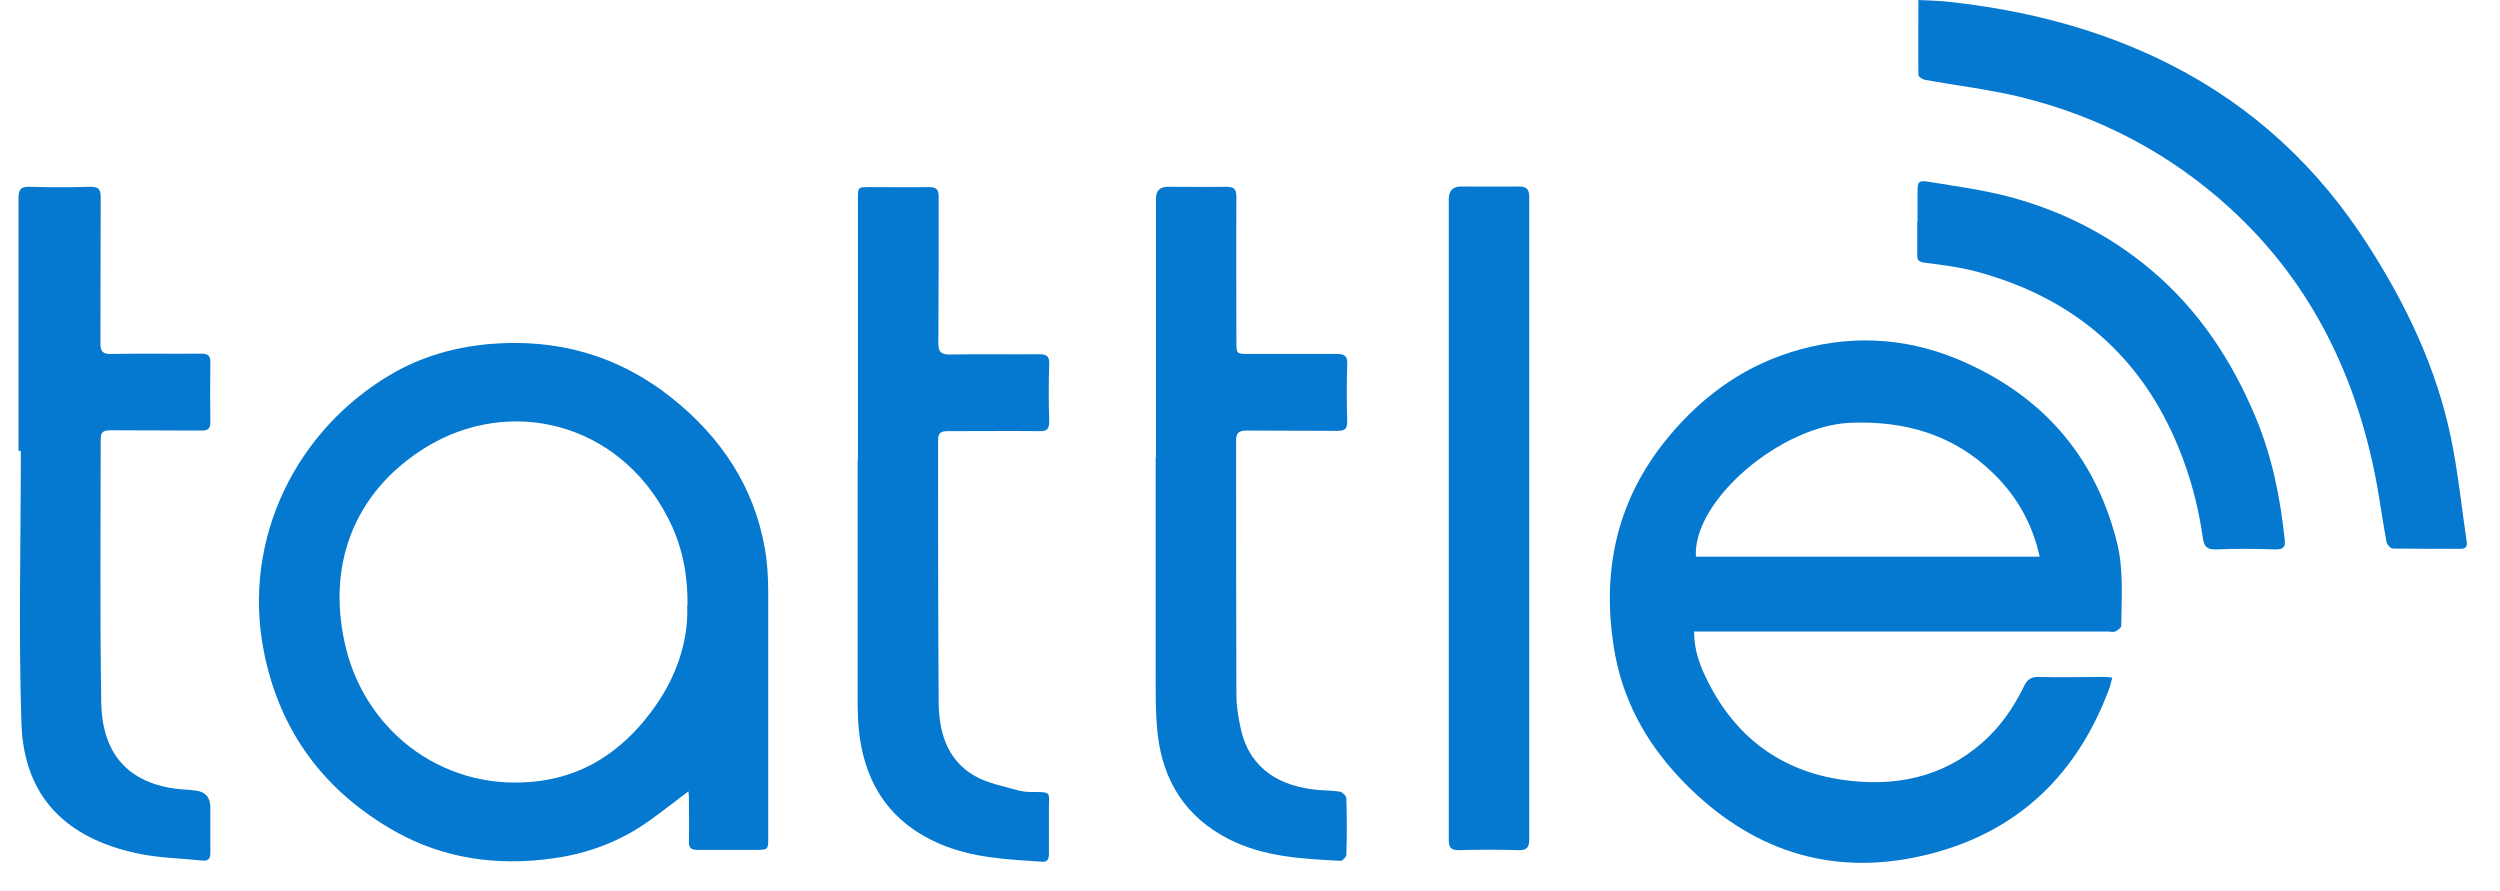 <svg width="640" height="228" viewBox="0 0 640 228" fill="none" xmlns="http://www.w3.org/2000/svg">
<path d="M433.704 161.821C433.704 166.263 435.037 170.038 436.815 173.665C443.926 188.396 455.63 197.353 471.778 199.648C484.741 201.499 497.111 199.204 507.407 190.173C512.074 186.101 515.556 181.068 518.222 175.516C519.037 173.887 520 173.295 521.778 173.295C527.185 173.443 532.667 173.295 538.074 173.295C538.815 173.295 539.556 173.295 540.741 173.443C540.444 174.479 540.296 175.368 540 176.182C531.185 200.018 514.296 214.824 489.481 219.635C466.074 224.151 446.148 216.304 429.926 199.056C421.037 189.581 415.111 178.551 413.111 165.522C410.148 146.498 413.704 129.027 425.704 113.63C434.296 102.674 445.037 94.383 458.444 90.164C472.815 85.648 487.185 86.166 501.111 91.94C522.222 100.75 536.148 116.147 541.852 138.503C543.704 145.609 543.111 152.938 543.037 160.192C543.037 160.711 542.148 161.377 541.481 161.673C540.963 161.895 540.296 161.673 539.63 161.673C505.407 161.673 471.259 161.673 437.037 161.673C436 161.673 434.889 161.673 433.63 161.673L433.704 161.821ZM522.148 142.5C520.296 133.987 516.222 126.955 510.296 121.181C500.222 111.335 487.852 107.708 473.852 108.226C456 108.892 433.333 128.065 434.148 142.5H522.148Z" fill="#0578D0"/>
<path d="M176.296 202.535C172.667 205.274 169.481 207.791 166.148 210.16C158.667 215.489 150.296 218.599 141.259 219.783C127.259 221.708 113.704 219.857 101.259 212.899C83.111 202.683 71.63 187.36 67.555 166.854C61.778 137.614 76.222 109.632 100.444 95.641C108 91.274 116.296 88.905 125.111 88.091C142.741 86.536 158.444 91.052 172.148 102.008C184.518 111.927 192.963 124.438 195.778 140.279C196.444 143.98 196.667 147.83 196.667 151.605C196.667 172.554 196.667 193.43 196.667 214.379C196.667 217.562 196.667 217.562 193.407 217.562C188.444 217.562 183.481 217.562 178.518 217.562C176.889 217.562 176.296 217.044 176.37 215.415C176.444 211.936 176.37 208.457 176.37 204.978C176.37 204.238 176.37 203.497 176.222 202.461L176.296 202.535ZM176 154.936C176.074 146.349 174.444 139.243 170.963 132.506C158.296 107.93 130.37 101.341 108.889 114.592C90.296 126.14 83.333 145.313 88.667 166.336C94.148 187.878 114.444 203.275 138.593 199.87C151.185 198.093 160.667 190.839 167.704 180.845C173.259 172.999 176.296 163.893 175.926 155.01L176 154.936Z" fill="#0578D0"/>
<path d="M4.741 115.555C4.741 93.939 4.741 72.323 4.741 50.708C4.741 48.487 5.333 47.747 7.556 47.821C12.741 47.969 17.926 47.969 23.111 47.821C25.111 47.821 25.778 48.339 25.778 50.412C25.704 62.848 25.778 75.359 25.704 87.795C25.704 90.09 26.37 90.682 28.593 90.608C36.222 90.46 43.778 90.608 51.407 90.534C53.185 90.534 53.926 90.978 53.852 92.903C53.778 97.936 53.778 102.97 53.852 108.004C53.852 109.781 53.259 110.225 51.556 110.225C43.778 110.151 36.074 110.225 28.296 110.151C26.444 110.151 25.704 110.595 25.778 112.594C25.778 135.024 25.555 157.527 25.926 179.957C26.148 193.06 33.037 201.351 47.778 202.165C48.519 202.165 49.333 202.313 50.074 202.387C52.593 202.683 53.852 204.139 53.852 206.755C53.852 210.604 53.852 214.527 53.852 218.377C53.852 219.931 53.185 220.449 51.778 220.301C46.074 219.709 40.296 219.635 34.741 218.377C17.555 214.601 6.074 204.534 5.481 185.065C4.741 161.895 5.333 138.651 5.333 115.407C5.185 115.407 5.037 115.407 4.889 115.407L4.741 115.555Z" fill="#0578D0"/>
<path d="M295.926 117.109C295.926 95.049 295.926 72.915 295.926 50.855C295.926 48.832 296.938 47.82 298.963 47.82C303.926 47.82 308.889 47.894 313.852 47.82C315.852 47.82 316.519 48.339 316.519 50.411C316.444 62.7 316.519 75.062 316.519 87.35C316.519 90.607 316.519 90.607 319.704 90.607C327.259 90.607 334.741 90.607 342.296 90.607C344.37 90.607 344.963 91.274 344.889 93.272C344.741 98.158 344.741 103.044 344.889 107.929C344.889 109.78 344.296 110.298 342.444 110.298C334.667 110.224 326.963 110.298 319.185 110.224C317.185 110.224 316.444 110.742 316.444 112.815C316.444 134.505 316.444 156.194 316.519 177.884C316.519 180.845 317.037 183.88 317.704 186.841C320.074 197.057 327.926 201.424 337.556 202.238C339.407 202.387 341.259 202.387 343.111 202.683C343.704 202.831 344.667 203.793 344.667 204.385C344.815 209.197 344.815 214.009 344.667 218.82C344.667 219.338 343.704 220.375 343.259 220.375C333.407 219.857 323.63 219.413 314.593 214.823C303.556 209.197 297.778 200.018 296.37 188.026C295.778 182.696 295.852 177.218 295.852 171.814C295.852 153.603 295.852 135.393 295.852 117.183L295.926 117.109Z" fill="#0578D0"/>
<path d="M219.63 117.627C219.63 95.42 219.63 73.138 219.63 50.93C219.63 47.895 219.63 47.895 222.667 47.895C227.704 47.895 232.741 47.969 237.778 47.895C239.778 47.895 240.296 48.487 240.296 50.412C240.296 62.848 240.296 75.359 240.222 87.795C240.222 89.942 240.741 90.756 243.037 90.756C250.741 90.608 258.37 90.756 266.074 90.682C268 90.682 268.667 91.2 268.593 93.199C268.444 98.085 268.444 102.97 268.593 107.856C268.593 109.781 268.074 110.447 266.074 110.373C258.222 110.299 250.444 110.373 242.593 110.373C240.815 110.373 240.148 110.817 240.148 112.742C240.148 134.95 240.148 157.231 240.296 179.439C240.296 187.138 242.296 194.466 249.481 198.612C252.815 200.537 256.963 201.277 260.815 202.387C262.222 202.757 263.704 202.757 265.185 202.757C269.185 202.757 268.519 203.127 268.519 206.533C268.519 210.53 268.519 214.602 268.519 218.599C268.519 219.857 268.222 220.746 266.741 220.598C257.778 220.005 248.815 219.635 240.37 215.934C228.296 210.678 221.852 201.351 220.074 188.618C219.63 185.435 219.556 182.178 219.556 178.921C219.556 158.564 219.556 138.207 219.556 117.776L219.63 117.627Z" fill="#0578D0"/>
<path d="M490.889 0C493.63 0.148 496.148 0.148 498.667 0.444C518.593 2.591 537.778 7.477 555.704 16.582C576.815 27.316 593.482 42.861 606.222 62.774C616 78.023 623.704 94.161 627.407 111.927C629.259 120.736 630.148 129.768 631.482 138.725C631.63 139.835 631.259 140.501 630 140.501C624.222 140.501 618.37 140.501 612.593 140.427C612 140.427 611.111 139.465 610.963 138.799C609.778 132.581 609.037 126.288 607.704 120.07C602.222 94.087 590.667 71.361 570.889 53.299C555.482 39.234 537.407 29.758 517.111 24.799C509.111 22.874 500.889 21.912 492.741 20.431C492.074 20.283 491.111 19.617 491.111 19.173C491.037 12.806 491.111 6.514 491.111 0H490.889Z" fill="#0578D0"/>
<path d="M370.889 132.506C370.889 105.339 370.889 78.097 370.889 50.93C370.889 48.808 371.951 47.747 374.074 47.747C378.963 47.747 383.852 47.821 388.741 47.747C390.963 47.747 391.481 48.487 391.481 50.56C391.481 87.943 391.481 125.4 391.481 162.783C391.481 180.105 391.481 197.501 391.481 214.823C391.481 217.118 390.741 217.71 388.593 217.636C383.556 217.488 378.519 217.488 373.482 217.636C371.407 217.636 370.889 216.97 370.889 214.971C370.889 187.508 370.889 159.97 370.889 132.506Z" fill="#0578D0"/>
<path d="M490.889 56.63C490.889 54.187 490.889 51.67 490.889 49.227C490.889 46.414 491.111 46.118 493.926 46.562C500.592 47.673 507.407 48.561 513.926 50.264C527.555 53.817 539.926 60.035 550.815 69.214C562.889 79.43 571.333 92.237 577.407 106.746C581.63 116.813 583.778 127.399 584.889 138.207C585.111 140.057 584.518 140.649 582.592 140.649C577.481 140.501 572.37 140.427 567.259 140.649C564.815 140.723 564.222 139.761 563.926 137.688C562.815 129.916 560.889 122.439 557.926 115.111C548.296 91.126 530.741 76.173 505.926 69.51C501.555 68.326 496.963 67.808 492.518 67.216C491.259 66.994 490.815 66.624 490.815 65.365C490.815 62.478 490.815 59.665 490.815 56.778L490.889 56.63Z" fill="#0578D0"/>
</svg>
